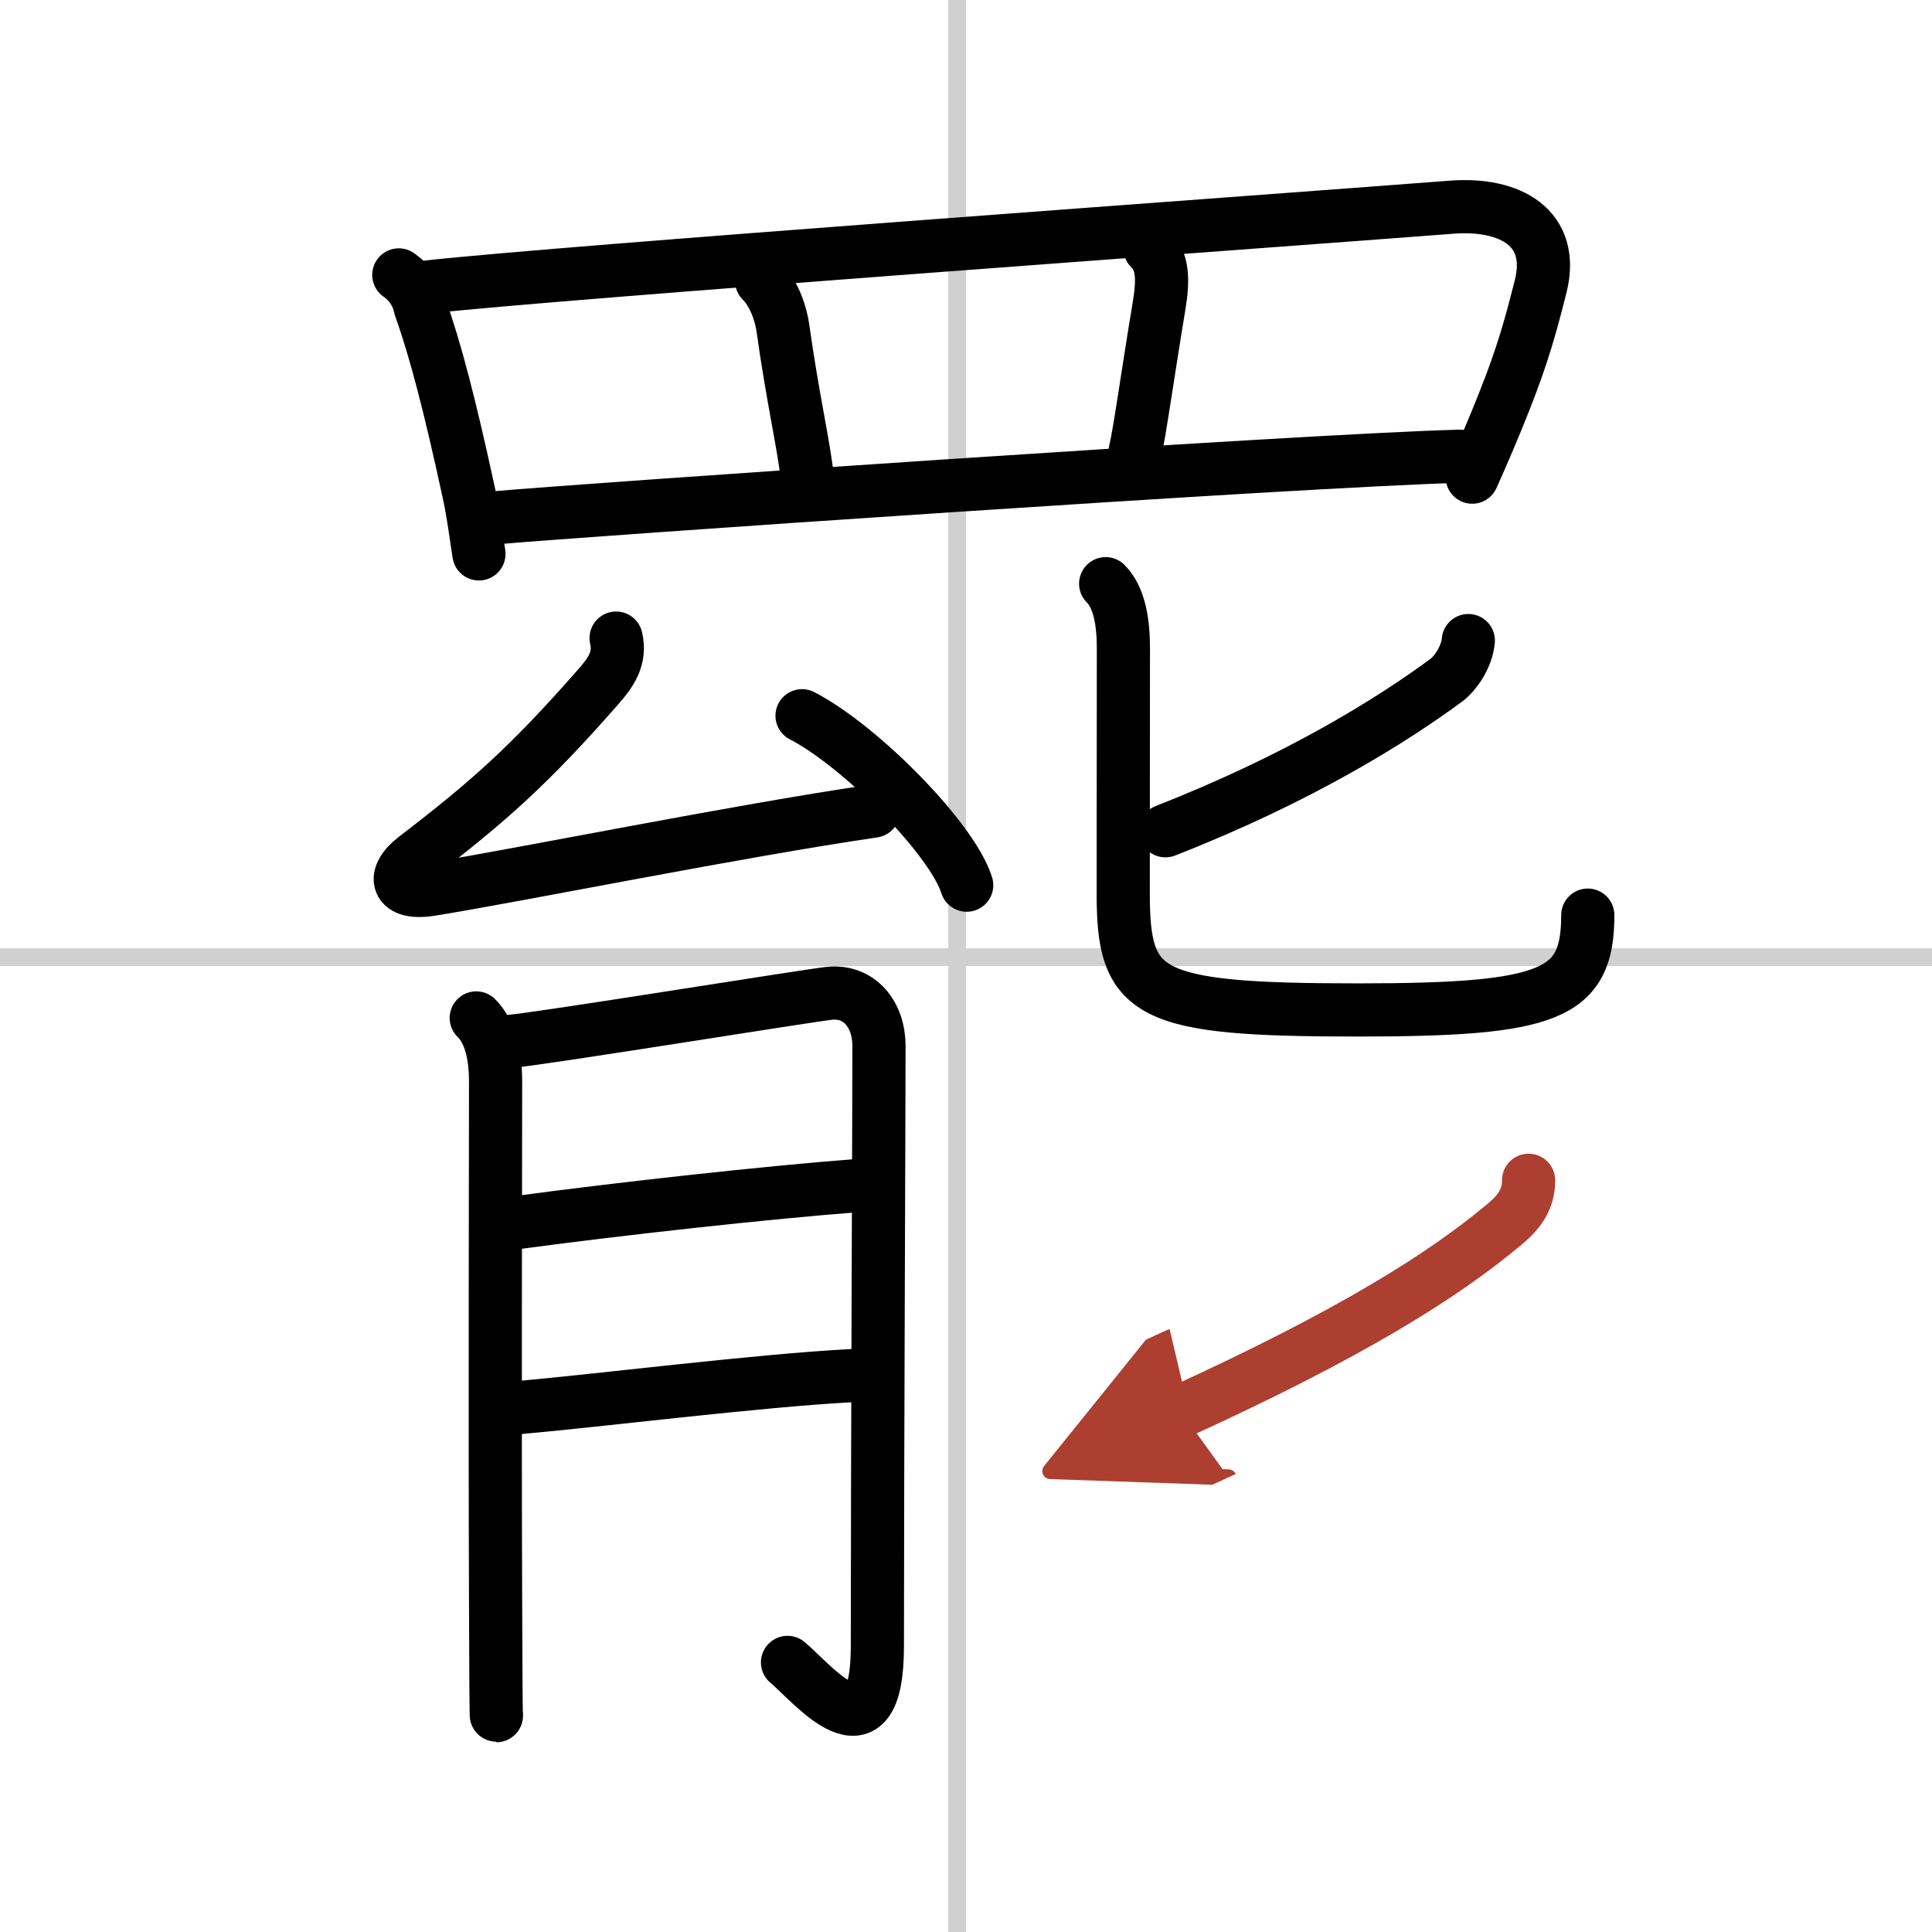 <svg width="400" height="400" viewBox="0 0 109 109" xmlns="http://www.w3.org/2000/svg"><defs><marker id="a" markerWidth="4" orient="auto" refX="1" refY="5" viewBox="0 0 10 10"><polyline points="0 0 10 5 0 10 1 5" fill="#ad3f31" stroke="#ad3f31"/></marker></defs><g fill="none" stroke="#000" stroke-linecap="round" stroke-linejoin="round" stroke-width="3"><rect width="100%" height="100%" fill="#fff" stroke="#fff"/><line x1="54" x2="54" y2="109" stroke="#d0d0d0" stroke-width="1"/><line x2="109" y1="54" y2="54" stroke="#d0d0d0" stroke-width="1"/><path d="m22.5 15.51c0.65 0.46 1.05 1.07 1.21 1.83 0.85 2.37 1.67 5.53 2.73 10.42 0.27 1.23 0.41 2.42 0.58 3.49"/><path d="m24.13 16.19c7.6-0.84 46.73-3.65 57.76-4.5 3.33-0.26 5.86 1.18 5.03 4.47-0.51 2.01-0.96 3.76-2.1 6.61-0.56 1.41-1.16 2.81-1.76 4.15"/><path d="m42.97 15.85c0.78 0.78 1.11 2.01 1.2 2.66 0.58 4.11 1.18 6.6 1.37 8.4"/><path d="m64.88 14.01c0.74 0.74 0.76 1.75 0.51 3.26-0.64 3.86-1.1 7.19-1.35 8.22"/><path d="m28.1 29.2c4.71-0.42 44.9-3.2 54.25-3.46"/><path d="m34.76 36c0.27 1.15-0.3 1.94-1 2.74-3.86 4.4-6.14 6.44-10.33 9.65-1.36 1.04-1.1 2.11 0.88 1.79 4.95-0.8 17.32-3.3 24.97-4.42"/><path d="m45.25 40.38c3.28 1.69 8.47 6.94 9.29 9.56"/><path d="m26.87 57.43c0.79 0.79 1.09 2.07 1.09 3.61 0 2.13-0.04 19.35 0 29.3 0.01 4.1 0.03 6.8 0.05 6.42"/><path d="m28.79 58.75c1.67-0.13 16.77-2.58 18.01-2.71 1.7-0.17 2.79 1.21 2.79 2.96 0 4.12-0.09 23.4-0.09 33.87 0 6.72-3.67 2.08-5.07 0.92"/><path d="m29.29 68.96c5.72-0.77 14.06-1.69 19.07-2.07"/><path d="m29.21 79.42c4.46-0.39 13.72-1.55 18.88-1.81"/><path d="m82.84 36.14c-0.09 0.99-0.79 1.9-1.22 2.22-3.02 2.23-8.27 5.54-15.87 8.51"/><path d="m62.38 32.93c0.78 0.78 1 2.2 1 3.62 0 3.21-0.01 12.28-0.01 13.83 0 5.75 1.25 6.6 13.23 6.6 10.89 0 12.98-0.85 12.98-5.35"/><path d="m86.24 66.59c0.01 1.09-0.55 1.8-1.33 2.46-3.46 2.9-8.62 6.16-18.29 10.58" marker-end="url(#a)" stroke="#ad3f31"/></g></svg>
